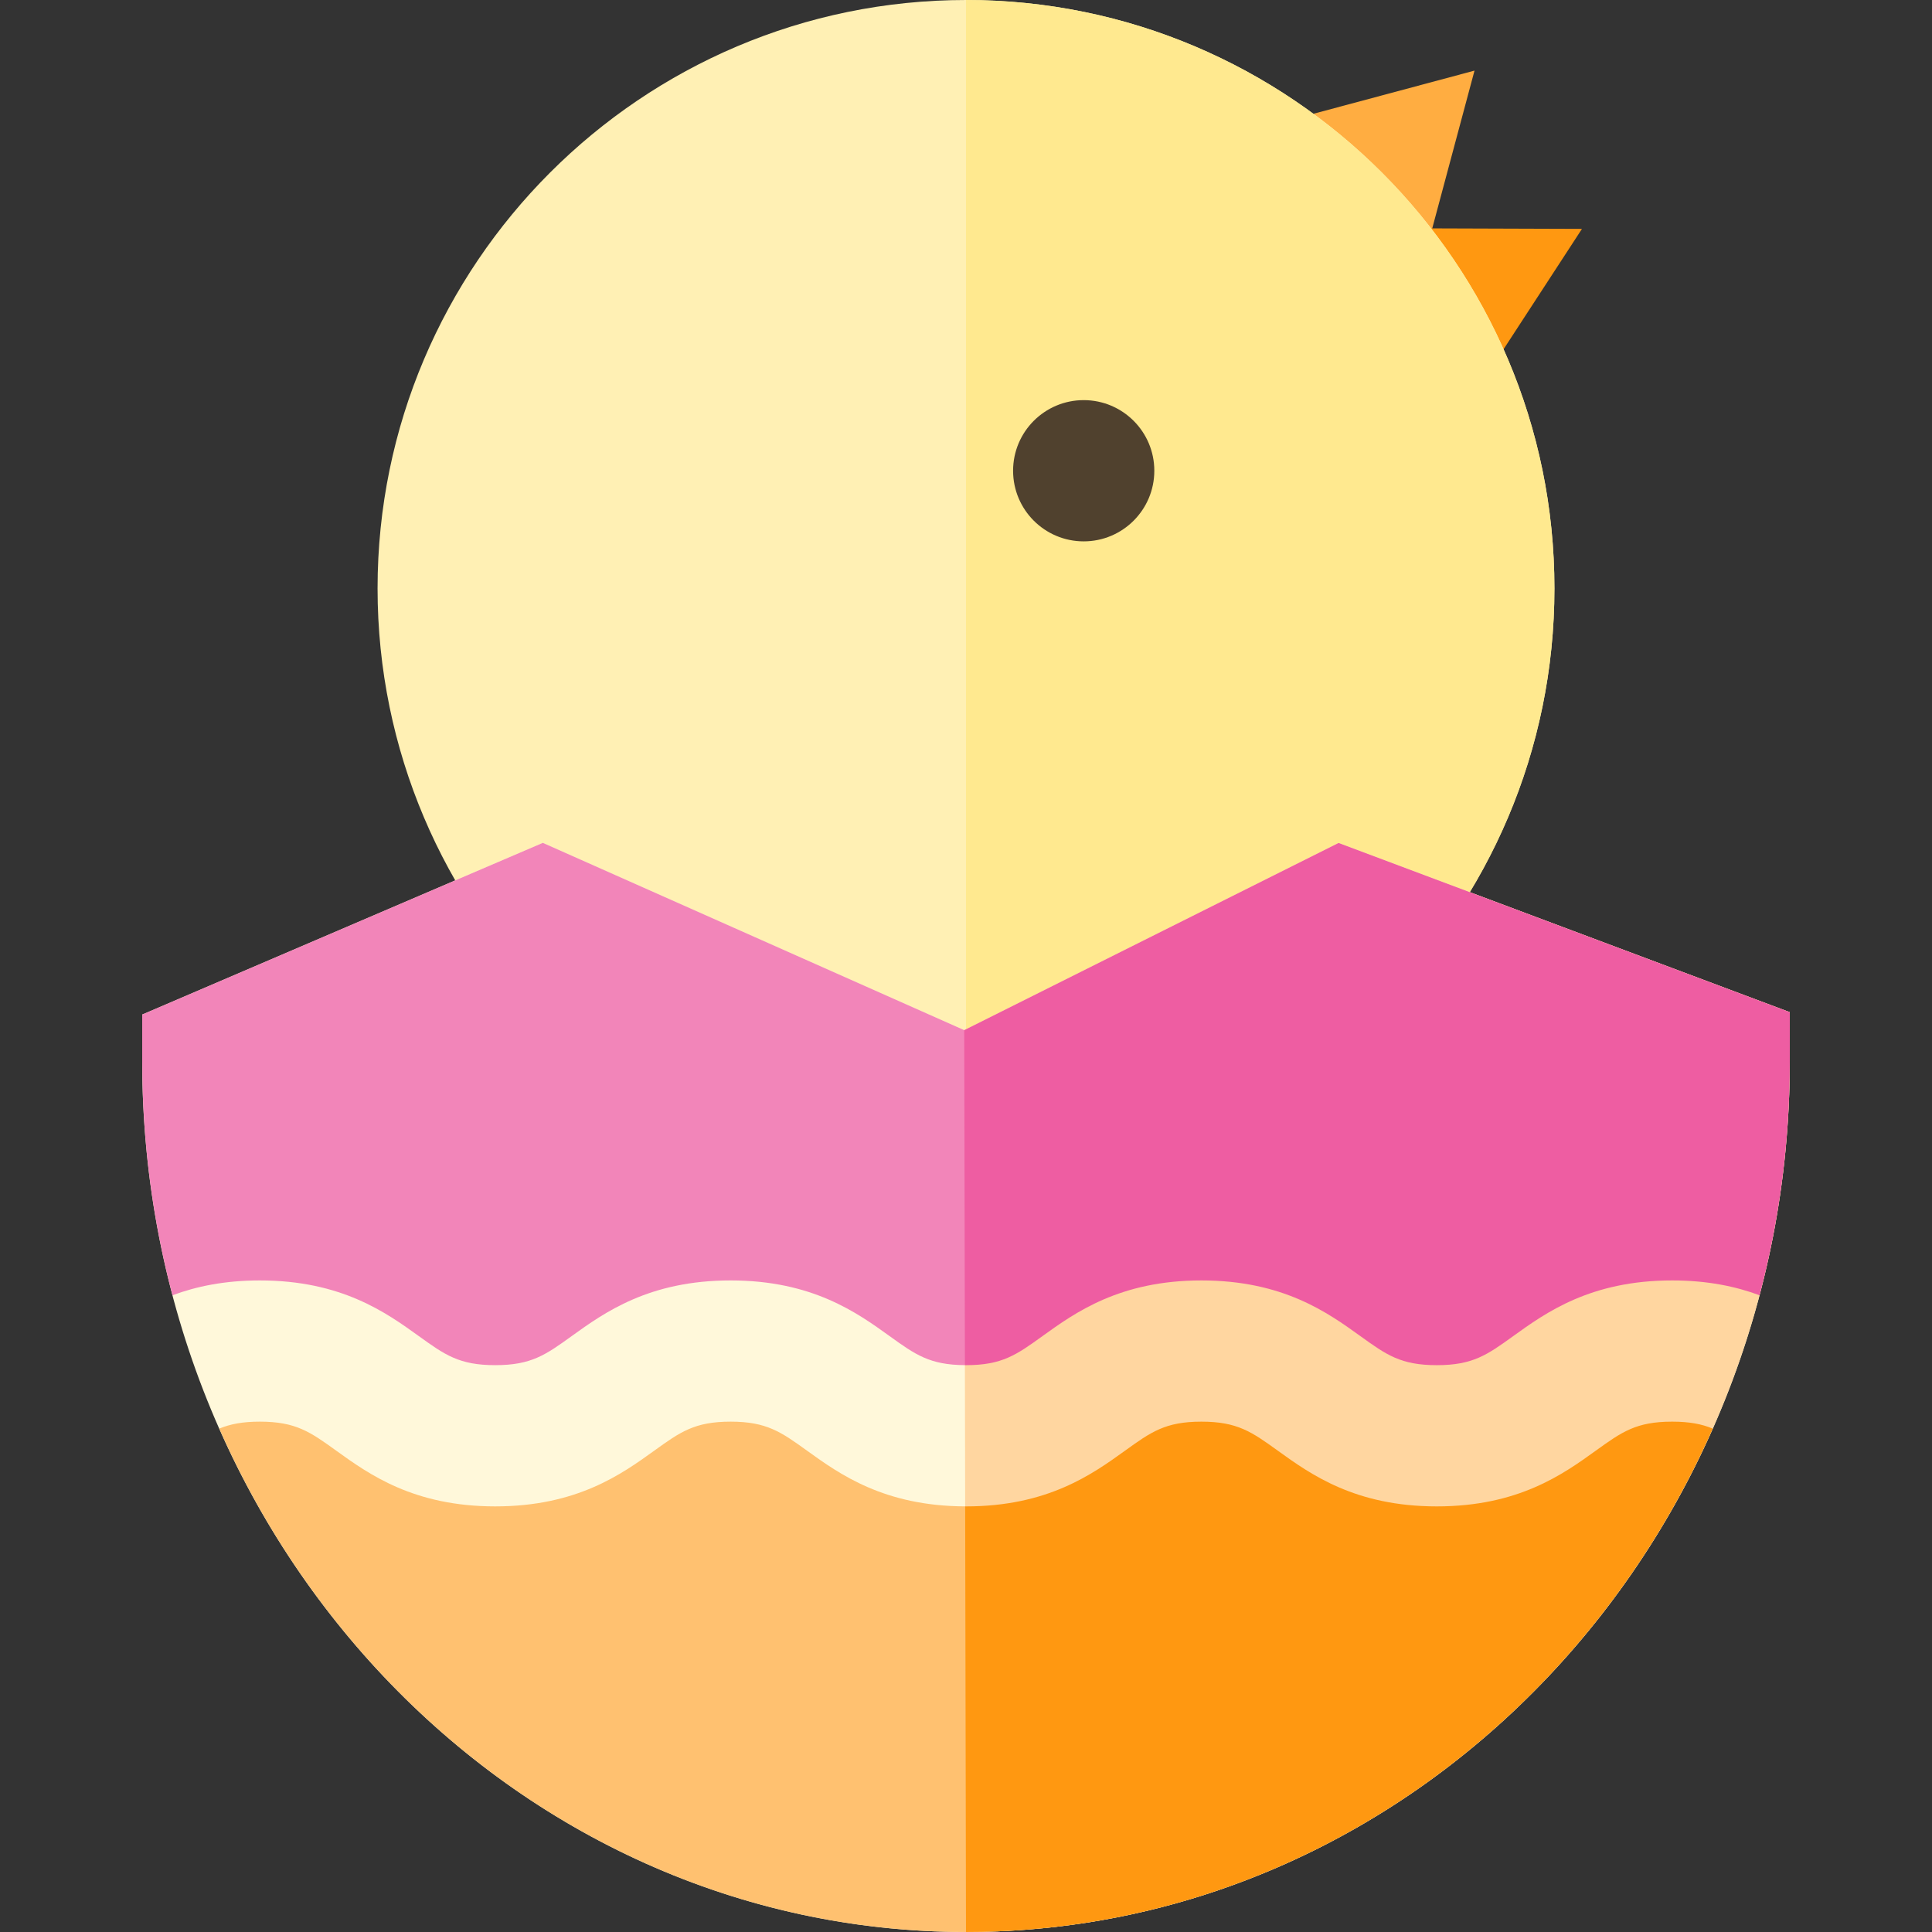 <?xml version="1.0" encoding="iso-8859-1"?>
<!-- Uploaded to: SVG Repo, www.svgrepo.com, Generator: SVG Repo Mixer Tools -->
<svg height="800px" width="800px" version="1.1" id="Layer_1" xmlns="http://www.w3.org/2000/svg" xmlns:xlink="http://www.w3.org/1999/xlink" 
	 viewBox="0 0 512.001 512.001" xml:space="preserve">
<rect x="0" y="0" width="512.001" height="512.001" fill="#333333" stroke="none"/>
<polygon style="fill:#FFAD41;" points="390.762,18.713 378.052,66.148 343.327,31.423 "/>
<polygon style="fill:#FF9811;" points="397.481,94.055 376.404,60.513 419.238,60.657 "/>
<path style="fill:#FFF0B4;" d="M256,0c-85.986,0-155.941,69.955-155.941,155.941S170.014,311.882,256,311.882
	s155.941-69.955,155.941-155.941S341.986,0,256,0z"/>
<path style="fill:#FFE98F;" d="M256,311.882c85.986,0,155.941-69.955,155.941-155.941S341.986,0,256,0"/>
<circle style="fill:#50412E;" cx="287.193" cy="124.753" r="18.713"/>
<path style="fill:#FFF8DA;" d="M354.733,223.395l-99.202,49.602l-111.672-49.632L37.683,268.87v12.339
	c0,127.26,97.937,230.792,218.317,230.792s218.317-103.532,218.317-230.792v-12.968L354.733,223.395z"/>
<path style="fill:#FFD6A0;" d="M256,512c120.38,0,218.317-103.532,218.317-230.792v-12.968l-119.584-44.845l-99.202,49.602"/>
<path style="fill:#FFC170;" d="M213.886,384.454c-6.898-4.965-10.698-7.701-20.257-7.701c-9.561,0-13.36,2.735-20.257,7.702
	c-8.649,6.225-20.494,14.753-42.125,14.753s-33.476-8.528-42.125-14.753c-6.898-4.968-10.696-7.702-20.257-7.702
	c-4.59,0-7.847,0.637-10.761,1.843C92.906,457.32,168.521,512.001,256,512.001l31.188-56.653l-31.41-56.144
	C234.299,399.14,222.503,390.658,213.886,384.454z"/>
<path style="fill:#F285B9;" d="M110.989,354.081c6.898,4.966,10.698,7.702,20.257,7.702c9.56,0,13.36-2.735,20.257-7.702
	c8.649-6.225,20.494-14.753,42.125-14.753s33.475,8.528,42.124,14.753c6.821,4.913,10.623,7.636,19.952,7.697l31.484-49.896
	l-31.657-38.885l-111.672-49.632L37.683,268.87v12.339c0,21.491,2.803,42.299,8.025,62.052c6.238-2.324,13.774-3.932,23.157-3.932
	C90.494,339.327,102.34,347.855,110.989,354.081z"/>
<path style="fill:#FF9811;" d="M422.888,384.454c-8.648,6.226-20.492,14.755-42.121,14.755c-21.63,0-33.474-8.528-42.122-14.755
	c-6.896-4.965-10.695-7.701-20.252-7.701c-9.56,0-13.36,2.735-20.257,7.701c-8.649,6.226-20.493,14.755-42.125,14.755
	c-0.08,0-0.153-0.005-0.232-0.005L256,512c87.48,0,163.094-54.683,197.899-133.407c-2.913-1.205-6.169-1.841-10.756-1.841
	C433.584,376.753,429.785,379.488,422.888,384.454z"/>
<path style="fill:#EE5DA2;" d="M256.01,361.783c9.561,0,13.36-2.735,20.259-7.702c8.649-6.225,20.493-14.753,42.124-14.753
	c21.63,0,33.474,8.528,42.121,14.755c6.896,4.965,10.695,7.701,20.252,7.701c9.559,0,13.357-2.735,20.254-7.701
	c8.649-6.226,20.493-14.755,42.123-14.755c9.38,0,16.914,1.606,23.152,3.93c5.222-19.751,8.024-40.561,8.024-62.049v-12.968
	l-119.584-44.845l-99.202,49.602l0.175,88.781C255.809,361.778,255.905,361.783,256.01,361.783z"/>
</svg>